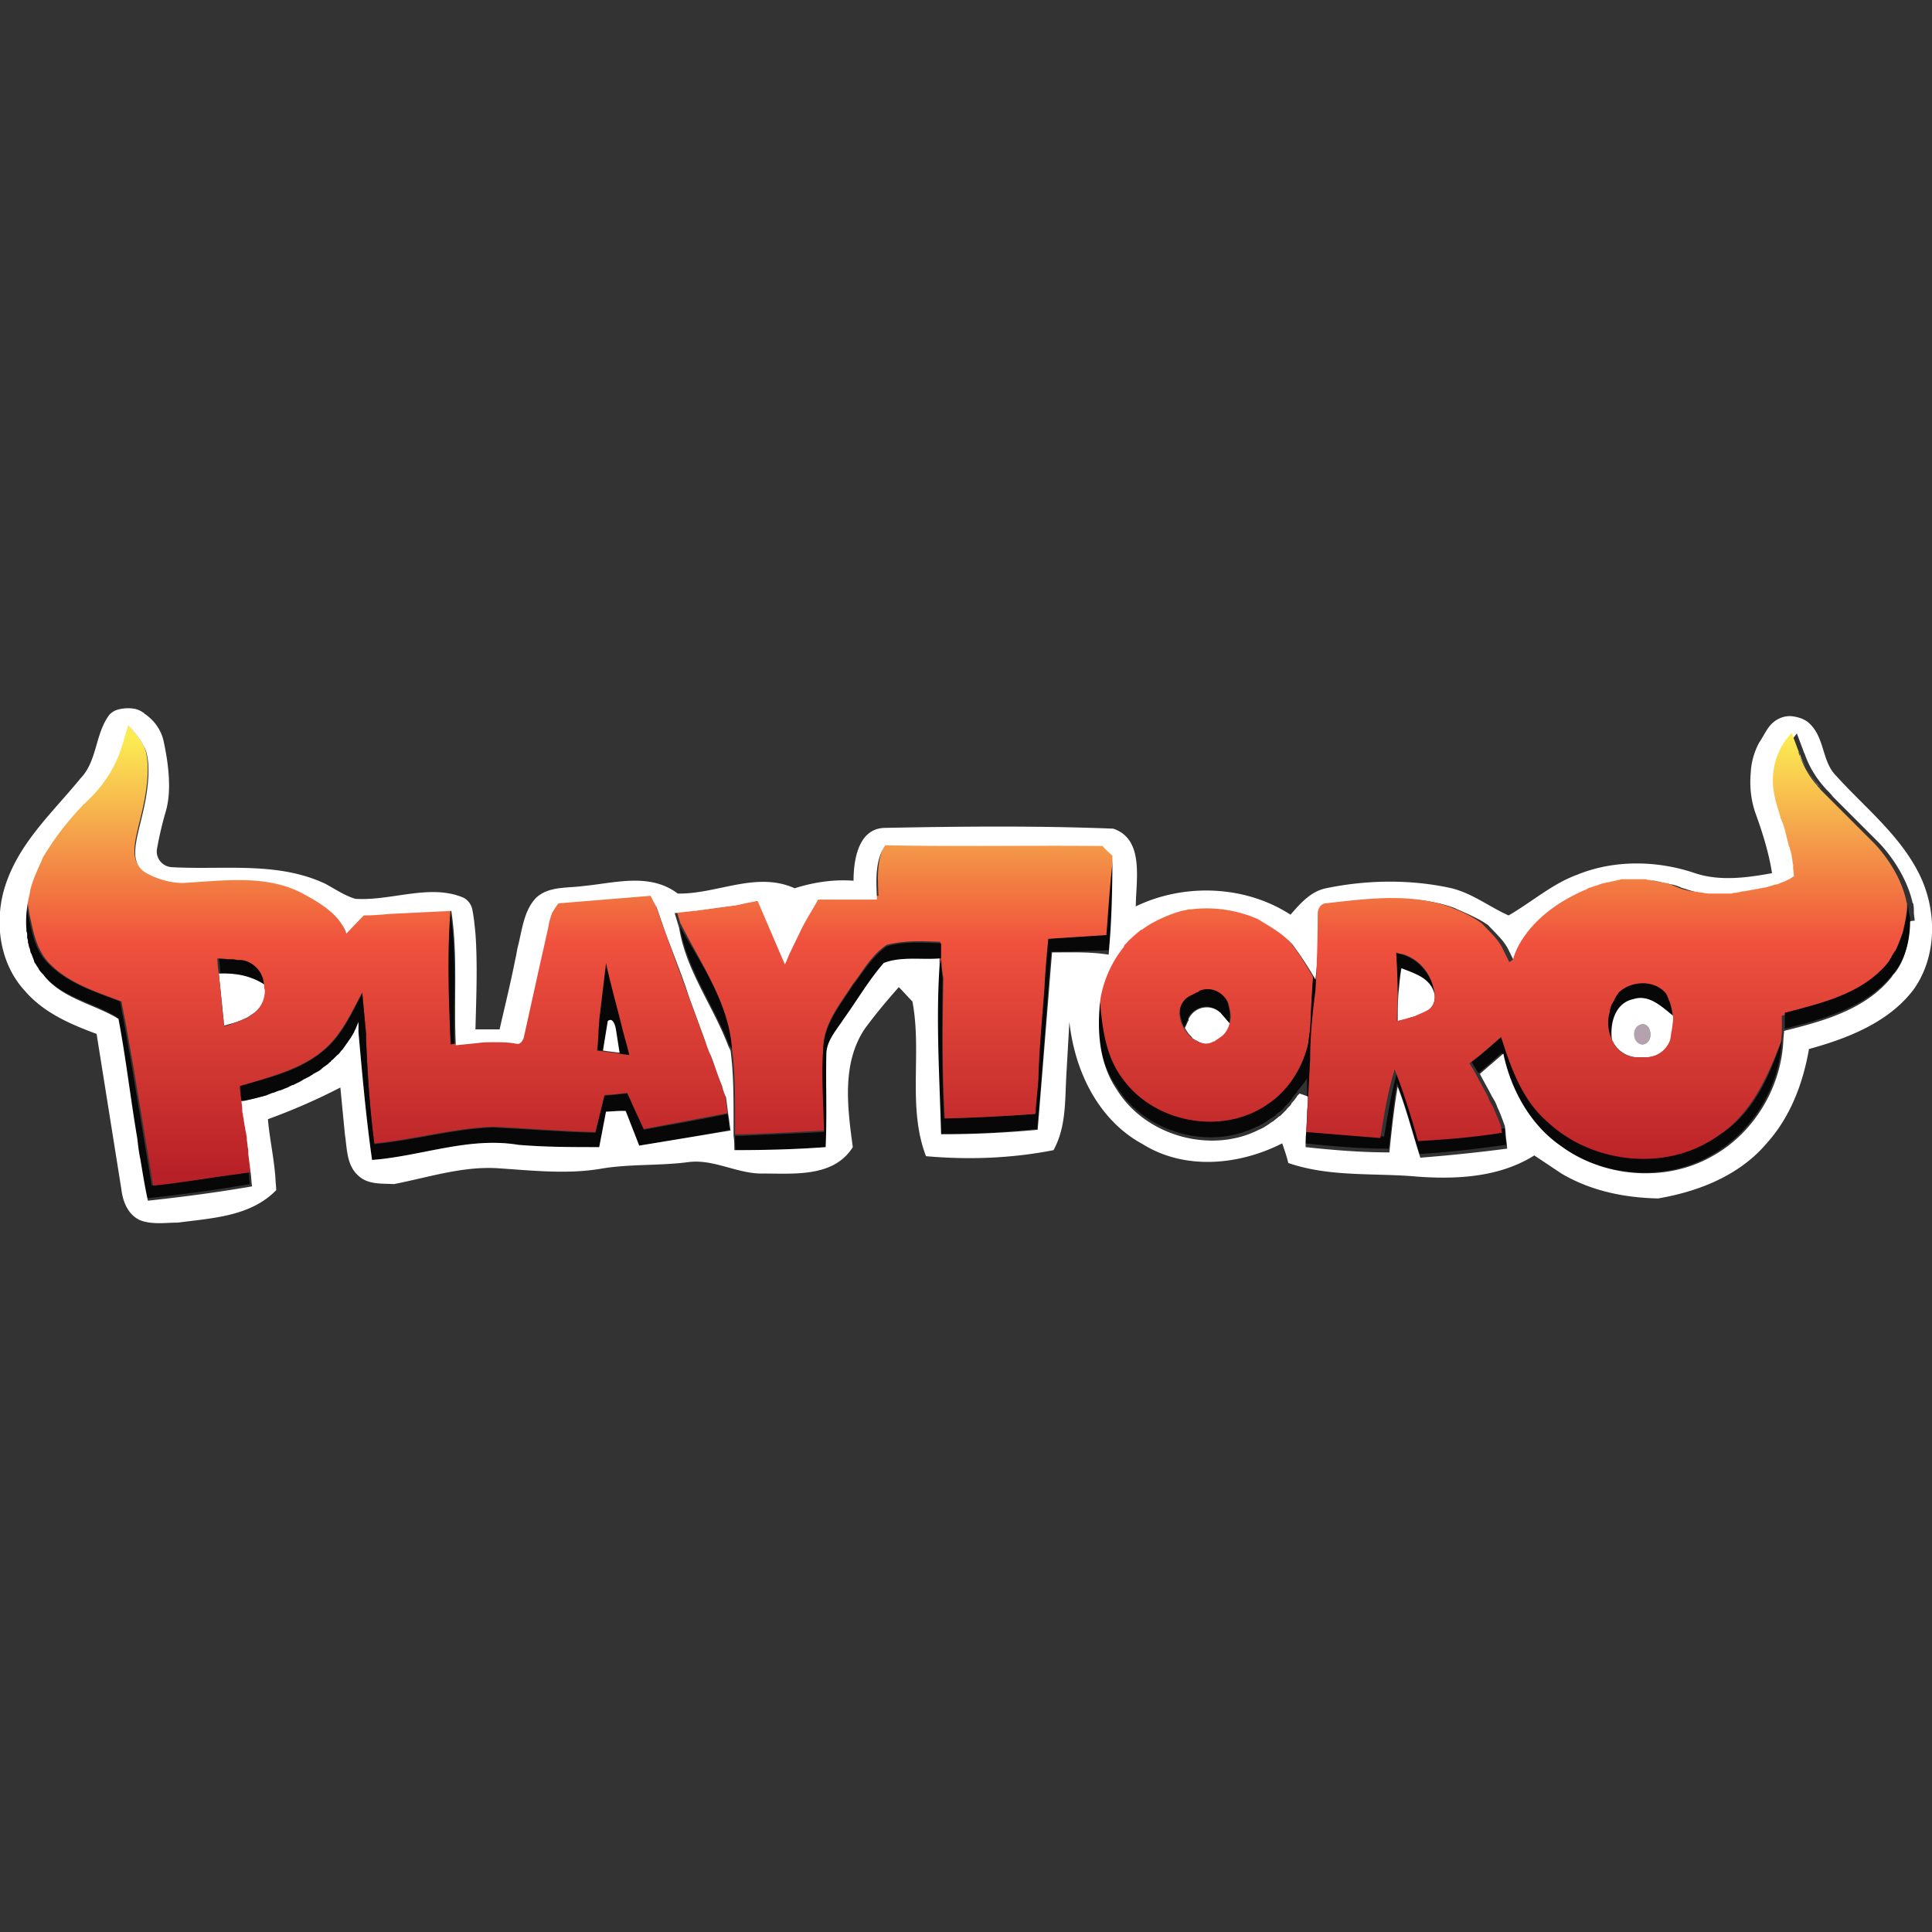 <svg xmlns="http://www.w3.org/2000/svg" viewBox="0 0 256 256" xmlns:v="https://vecta.io/nano"><rect x="0" y="0" width="256" height="256" fill="#333333" stroke="none"/><path d="M16.6 136.4l.9 5.1-.9-5.1zm173.5-4.6h0c-.3-2.5-2-4.6-4.3-5.3-.3-.1-.5-.2-.8-.2l.2 5.5.4-3.4c1.9.6 4.1 1.2 4.5 3.4zm-154.9-1.2c-.1-.2-.1-.4-.1-.7-.3-1.4-1.5-2.5-2.9-2.7h-.5c-.3 0-.6-.1-.9-.1h-.5c-.4 0-.9 0-1.3-.1a14.92 14.92 0 0 1 .2 2.1c2-.2 4.2.2 6 1.5z" fill="#070707"/><path d="M190.1 131.8c-.5-2.2-2.6-2.8-4.4-3.5-.2 1.1-.3 2.3-.4 3.4-.1 1.2-.1 2.4-.1 3.6l1.2-.3c.1 0 .2-.1.3-.1l1-.3c.1 0 .2-.1.2-.1.4-.1.7-.3 1.1-.5.8-.4 1.2-1.2 1.1-2.2h0zm-157.3 3l.9-.6c1.3-1 1.5-2.3 1.5-3.1 0-.2 0-.4-.1-.6-1.8-1.2-3.9-1.6-6.1-1.5l.7 6.9.7-.2c.8-.2 1.6-.5 2.4-.9h0zm123.6-.3h0 0 0 0zm2.5-3.2s-.1 0-.1.1c0 0 .1 0 .1-.1h0zm3.7 1.3h0 0 0zm-5-.6h0 0z" fill="#fff"/><path d="M147.5 112.9c-.5 3.7-.7 7.3-1 11-2.6.1-5.2.3-7.7.5-.2 2.1-.4 4.3-.5 6.5-.3 4-.7 8-.8 12-.1 1.6-.2 3.2-.4 4.7a240.94 240.94 0 0 1-12 .6c-.3-6.2-.3-12.4-.2-18.6-.1-.6-.2-1.9-.3-2.5l-.2.7c-.5 7.5 0 15 .2 22.4 4.3.1 8.6-.2 12.8-.6.8-7.8 1.2-15.7 1.9-23.5 2.5 0 5.1-.1 7.6-.2.5-4.2.7-8.6.6-13zm8.9 21.6c.1.6.3 1.1.5 1.6.2-.3.3-.7.5-1v-.1-.1h0c.8-1.6 2.8-2 4.1-.9l.1.1h0s0 .1.1.1l.1.1v.1c.4.4.7.8 1 1.2.2-.5.2-1.1.1-1.7-.1-.5-.2-1.1-.4-1.4v-.1c-.7-1.3-2.3-1.8-3.7-1.3-.1 0-.1 0-.2.1s-.3.1-.4.2c-.1 0-.1.1-.2.1l-.6.3h0 0c-.7.7-1.2 1.7-1 2.7h0z" fill="#070707"/><path d="M161.9 134.4l-.1-.1s0-.1-.1-.1h0l-.1-.1c-1.3-1.1-3.3-.7-4.1.9h0v.1.1c-.2.3-.3.7-.5 1a4.44 4.44 0 0 0 .8 1.1c.1.1.2.3.4.4.1.1.2.1.3.2h.1c.1.1.2.1.3.2.1 0 .1.1.1.1h0 .1.1 0c.6.3 1.2.2 1.8-.1h.1 0c.1-.1.3-.2.4-.3.1 0 .1-.1.2-.1h0 0l.1-.1c.6-.5 1-1.1 1.3-1.8l-1.2-1.4c.1.1 0 .1 0 0z" fill="#fff"/><path d="M59.5 135.7l.1 2.7.6-.1c-.2-5.9.4-11.9-.6-17.8-.4 5.1-.3 10.2-.1 15.2zM28.2 156l-2 .3-6.1.8-2.6-15.6-.9-5.1-.7-3.7c-3.4-1.3-7-2.4-9.6-5.1-1.7-1.7-2.1-4.2-2.6-6.5l-.3-1.8c-.2 1.2-.3 2.4-.2 3.6v.2c0 .2 0 .3.1.5v.3c0 .2.1.4.1.5v.2c0 .3.1.5.2.7h0c.1.2.1.5.2.7 0 .1.1.2.1.2.1.2.1.3.2.5 0 .1.1.2.1.3.1.1.1.3.2.4 0 .1.1.2.1.2.1.1.2.3.3.4 0 .1.1.1.1.2.2.2.3.4.5.6 2.5 3.3 6.7 3.9 10 5.9 1 5.3 1.6 10.6 2.5 15.9.1.9.3 1.8.4 2.7.3 1.8.6 3.7 1 5.5 4.6-.5 9.2-1.1 13.8-1.9-.1-.6-.1-1.3-.2-1.9l-1.4.2c-.9.5-2.1.7-3.3.8zm51.7-16.8l.6-3.7c0-.2.1-.3.2-.3.3-.1.6.1.8 1.2.1 1.1.3 2.1.5 3.2.3 0 1 .1 1.4.2l-1-3.8-2.1-8.4-.9 7.5c0 .5-.1 1.1-.1 1.6h0 0c-.1.8-.1 1.6-.1 2.5h.7z" fill="#070707"/><path d="M80.7 135.2c-.1 0-.2.1-.2.3l-.6 3.7c.5.1 1.6.2 2.2.3l-.5-3.2c-.2-1-.6-1.3-.9-1.1z" fill="#fff"/><linearGradient id="A" gradientUnits="userSpaceOnUse" x1="50.023" y1="86.104" x2="50.023" y2="185.789"><stop offset=".118" stop-color="#fbeb52"/><stop offset=".252" stop-color="#f49d4a"/><stop offset=".344" stop-color="#f16a3f"/><stop offset=".387" stop-color="#f0523e"/><stop offset=".699" stop-color="#b72027"/></linearGradient><path d="M42.8 139.2c2.4-2 3.7-4.9 5.2-7.7l.5 5.4v.7c.2 4.6.5 9.3 1.1 13.9 5.3-.5 10.4-2 15.7-2.2 4.5.2 9.1.6 13.6.7l1.2-4.9h0c1.5-.1 1.5-.1 3-.3.2.4.4.8.6 1.3.5 1.2 1.1 2.3 1.6 3.5l11.1-2.1-.3-2.3a27.04 27.04 0 0 0-.5-1.4l-1.5-4.1c-.2-.6-.4-1.2-.7-1.8l-2.2-6-3.4-9.3-.9-2.6c-.2-.4-.6-1.2-.8-1.5l-12.2 1s-.5.5-.8 1.2c-.1.1-.2.3-.2.5l-.2.7-.2 1-.6 2.7-.1.4-2.5 11.3s-.4 1-1 .8c-1-.2-2-.2-3-.2-.7 0-1.3 0-2 .1l-3 .3-.6.1c0-.9-.1-1.8-.1-2.7-.2-5.1-.3-10.1.1-15.2l-8.1.4c-1.2.1-2.3.2-3.5.2h0l-2.3 2.4c-.9-2.5-3.4-4-5.6-5.2-5-2.7-10.7-1.8-16.1-1.5-.9 0-2.4-.1-4-.9h0l-.6-.3c-.1 0-.1-.1-.2-.1-2.9-1.7-.8-5.3 0-10.4s-.4-6.5-.4-6.5h0c-.5-1-1.4-1.9-2-2.7-.3.9-.6 1.7-.8 2.6-.7 2.5-2.1 4.8-3.9 6.7l-.2.2-.9.9c-.1.1-.2.3-.4.4 0 0-2.6 2.5-4.6 5.9l-.1.1c0 .1-.1.1-.1.2-.1.2-.2.3-.3.5 0 .1-.1.1-.1.2s-.1.2-.1.3c-.6 1.2-1.2 2.5-1.5 3.9v.1l-.3 1.4.3 1.8c.5 2.3.9 4.7 2.6 6.5 2.6 2.7 6.2 3.8 9.6 5.1.2 1.2.5 2.5.7 3.7l.9 5.1 2.6 15.6c2.1-.2 4.1-.5 6.1-.8l2-.3c1.2-.2 2.4-.3 3.6-.5l1.4-.2-.3-2.4v-.4c0-.2-.1-.4-.1-.7s-.1-.6-.1-.9v-.1c0-.2-.1-.4-.1-.7-.1-.3-.1-.7-.2-1 0-.2-.1-.5-.1-.7s-.1-.4-.1-.6-.1-.4-.1-.6h0v-.2h0c0-.4-.1-.8-.1-1.1 0-.5-.1-1.5-.2-2 3.6-1.2 7.7-2.1 10.8-4.7zm36.5-2.5h0c0-.5.1-1.1.1-1.6l.9-7.5c.6 2.8 1.4 5.6 2.1 8.4.3 1.3.7 2.5 1 3.8-.3 0-1-.1-1.4-.2-.6-.1-1.6-.2-2.2-.3l-.7-.1c.1-.9.2-1.7.2-2.5h0zm-48.9-.9l-.7.2-.7-6.9a14.92 14.92 0 0 1-.2-2.1c.4 0 .9 0 1.3.1h.5c.3 0 .5 0 .8.1h.1.5c1.4.2 2.6 1.3 2.9 2.7 0 .2.1.4.1.7 0 .2 0 .4.1.6 0 .7-.2 2.1-1.5 3.1l-.9.6h0c-.7.3-1.5.6-2.3.9z" fill="url(#A)"/><path d="M90.1 122.8c.9 5.6 4.5 10.4 6.5 15.6l.4.6c-.4-6-4-11.1-6.9-16.2h0z" fill="#070707"/><linearGradient id="B" gradientUnits="userSpaceOnUse" x1="118.623" y1="86.104" x2="118.623" y2="185.789"><stop offset=".118" stop-color="#fbeb52"/><stop offset=".252" stop-color="#f49d4a"/><stop offset=".344" stop-color="#f16a3f"/><stop offset=".387" stop-color="#f0523e"/><stop offset=".699" stop-color="#b72027"/></linearGradient><path d="M125 129.6c-.1 6.2-.2 12.4.2 18.6a240.94 240.94 0 0 0 12-.6c.1-1.6.3-3.2.4-4.7.1-4 .5-8 .8-12 .1-2.2.3-4.3.5-6.5l7.7-.5c.3-3.7.5-7.4 1-11l-1.3-1.3c-9.6-.1-19.2.1-28.8-.1-1.4 2.2-1.2 4.8-1.1 7.2h-7.8c-.8 1.3-1.6 2.6-2.2 3.9-.5 1-1 1.9-1.4 2.9-.3.6-.5 1.2-.8 1.8l-3.6-8.4h-.2c-.3.1-.6.1-.9.2-.2 0-.4.1-.6.1-.3.1-.5.1-.8.2-.2 0-.4.1-.6.1-.3 0-.5.1-.8.1-.2 0-.4.1-.7.1s-.5.1-.8.1c-.2 0-.5.1-.7.1s-.5.1-.7.1c-.3 0-.5.1-.8.1-.2 0-.5.1-.7.1-.4 0-.7.1-1.1.1h0l-1.6.2.6 2h0v-.1C93 127.9 96.6 133 97 139c.4 3 .4 6.1.4 9.1v1.4.8h1c3.6-.1 7.2-.3 10.8-.5 0-3.8-.3-7.5-.1-11.3.2-3.1 2.3-5.6 3.9-8.1 1.4-1.8 2.5-3.9 4.5-5.2 2.3-.6 4.7-.5 7.1-.4v2 .9l.2-.7c-.1.8.1 2 .2 2.6z" fill="url(#B)"/><path d="M117.5 125.4c-1.9 1.3-3.1 3.4-4.5 5.2-1.6 2.5-3.7 5-3.9 8.1-.3 3.7 0 7.5.1 11.3l-10.8.5h-1c0 .7 0 1.5.1 1.9 4 0 8.1-.1 12.1-.4.2-4.2 0-8.3.1-12.5.1-1.8 1.4-3.1 2.3-4.5 1.8-2.4 3.3-5.1 5.3-7.4 2.3-.9 4.9-.4 7.4-.6v-2c-2.5-.1-4.9-.3-7.2.4zm-32.2 24.3l-1.6-3.5h0l-.6-1.3-3 .3h0l-1.2 4.9c-4.5-.1-9.1-.5-13.6-.7-5.3.2-10.4 1.7-15.7 2.2-.6-4.6-.9-9.3-1.1-13.9v-.7l-.5-5.4c-1.4 2.7-2.7 5.7-5.2 7.7-3.1 2.6-7.2 3.5-11 4.6 0 .5.1 1.5.2 2 .4-.1.7-.1 1.1-.2.2 0 .3-.1.5-.1.2-.1.4-.1.7-.2.2 0 .3-.1.5-.1.2-.1.4-.1.6-.2s.3-.1.5-.2.4-.1.6-.2.3-.1.5-.2.4-.2.6-.2c.2-.1.3-.1.5-.2l.6-.3c.2-.1.3-.2.5-.2l.6-.3c.2-.1.3-.2.5-.3l.6-.3c.2-.1.3-.2.5-.3s.4-.2.5-.3c.2-.1.3-.2.5-.3s.3-.3.5-.4c.1-.1.3-.2.4-.3.2-.1.3-.3.5-.4.1-.1.3-.2.4-.4l.5-.5.4-.4c.2-.2.3-.3.4-.5.1-.1.2-.3.3-.4.1-.2.3-.4.4-.6.1-.1.2-.3.3-.4.1-.2.3-.5.4-.7.1-.1.1-.2.2-.4.2-.3.3-.6.4-1v1.4c.5 5.7 1 11.3 1.8 16.9 6.5-.4 12.9-3.1 19.4-2 3.6.3 7.1.3 10.7.3l.9-4.7c.5 0 1.4-.1 2.1-.1h.5 0 0l1.8 4.6c4-.6 8-1.3 12-2.1-.1-.5-.2-1.6-.3-2.1-3.7.8-7.4 1.4-11.1 2.1z" fill="#070707"/><path d="M217.1 135.9c-.9.6-.7 2.5.5 2.5 1.8-.1 1.2-3.5-.5-2.5z" fill="#b4a2af"/><linearGradient id="C" gradientUnits="userSpaceOnUse" x1="159.773" y1="86.104" x2="159.773" y2="185.789"><stop offset=".118" stop-color="#fbeb52"/><stop offset=".252" stop-color="#f49d4a"/><stop offset=".344" stop-color="#f16a3f"/><stop offset=".387" stop-color="#f0523e"/><stop offset=".699" stop-color="#b72027"/></linearGradient><path d="M168 146.4c2.7-1.7 4.5-4.6 5.3-7.8.1-.5.2-1.6.3-2.1l.4-7c-.9-1.6-1.9-3.2-3-4.6-1.2-1.5-2.9-2.5-4.6-3.4-2.7-1.2-5.9-1.7-8.9-1.3h0-.2c-.6.1-1.2.2-1.7.4-1.9.5-3.4 1.3-4.6 2.3h0-.1l-1.7 1.5c-.2.1-.3.3-.5.5l-.1.3c-2.7 3.3-3.1 7-3.1 7 .3 3.8.7 7.8 3.1 11 4.4 5.7 13.4 7.4 19.4 3.2zM157.6 132h0 0 0l.6-.3c.1 0 .1-.1.2-.1.1-.1.3-.1.4-.2 0 0 .1 0 .1-.1h0c1.4-.6 2.9 0 3.7 1.3h0 0c.2.3.3.9.4 1.4.1.6.1 1.1-.1 1.7-.2.7-.6 1.4-1.3 1.8l-.1.1h0 0c-.1 0-.1.1-.2.1-.1.1-.3.2-.4.3h0-.1c-.5.3-1.2.4-1.8.1h0-.1-.1 0c-.1 0-.1-.1-.1-.1-.1-.1-.2-.1-.3-.2h-.1c-.1-.1-.2-.1-.3-.2s-.3-.2-.4-.4a4.44 4.44 0 0 1-.8-1.1c-.3-.5-.4-1-.5-1.6h0 0 0 0c-.1-1 .4-2 1.3-2.5z" fill="url(#C)"/><path d="M185.3 141.5c-.9 3-1.4 6.1-1.9 9.1l-9.8-.8.2-3.9.3-5.7.7-9.1c.2-3.3.2-6.7.3-10.1-.9 2.7-.7 5.6-1.1 8.4-.2 2.3-.3 4.7-.4 7-.1.5-.2 1.6-.3 2.1-.8 3.1-2.6 6-5.3 7.8-6 4.2-15 2.5-19.2-3.3-2.4-3.1-2.8-7.2-3.1-11 0 .3-.1.8-.1 1-.4 3.8.1 7.7 2.3 10.9 3.7 6.1 12.2 8.6 18.6 5.4a4.67 4.67 0 0 0 1-.5c.1-.1.2-.1.3-.2.2-.1.4-.3.6-.4.1-.1.2-.1.3-.2.2-.1.4-.3.6-.5.1-.1.2-.1.3-.2.3-.2.5-.5.7-.7h0c.3-.3.5-.5.7-.8.1-.1.2-.2.2-.3.2-.2.3-.4.5-.6.1-.1.2-.2.2-.3.4-.5.9-1.1 1.3-1.7v1.9h0v.5.1c0 .5 0 1-.1 1.6 0 .8-.1 1.6-.1 2.4 0 .5 0 1.6-.1 2.1 3.7.4 7.4.7 11.1.7.4-2.9.6-5.8 1.1-8.7 1.2 3.1 2 6.3 3 9.4 3.9-.2 7.7-.7 11.5-1.2a14.98 14.98 0 0 1-.2-2.2c-3.7.6-7.4 1-11.1 1.1-.8-2.8-1.7-6-3-9.1z" fill="#070707"/><path d="M237 97.5c-1.1 1.4-1.9 3-2.3 4.7.1 1.1.3 2.2.6 3.3-.7-2.7-.1-5.8 1.7-8zm3.9 6.5c.1.2.3.3.4.5-1.3-1.4-2.3-3-2.9-4.8 0-.1 0-.1-.1-.2.1.2.2.5.2.7.6 1.3 1.4 2.7 2.4 3.8z" fill="#fff"/><path d="M227.8 150.4c-6.7 4.6-16.5 3.6-22.4-1.9-3.3-2.9-4.9-7.2-6.2-11.3-1.4 1.2-2.7 2.4-4.2 3.5.2.4.7 1.2.9 1.5 1.1-.9 2.1-1.8 3.1-2.7 1.1 4.8 3.6 9.4 7.7 12.3 5.6 4.1 13.7 4.8 19.8 1.4 5.6-3 9.3-9.1 9.6-15.4-1.6 4.8-3.8 9.8-8.3 12.6zm-11.4-18c2.1-.7 3.7 1 5.2 2.2 0-.6-.2-1.3-.4-1.9 0-.1-.1-.2-.1-.3s0-.1-.1-.2c-.1-.2-.2-.5-.3-.7-1.5-1.9-4.6-1.8-6.3-.2-.2.2-.3.4-.4.6 0 .1-.1.1-.1.2-.1.1-.1.3-.2.4 0 .1-.1.2-.1.2-.1.1-.1.3-.2.4 0 .1-.1.2-.1.2 0 .2-.1.3-.1.5v.2c-.3 1.2-.2 2.5.3 3.7h0c-.2-2 .5-4.7 2.9-5.3z" fill="#070707"/><path d="M216.4 132.4c-2.4.5-3.1 3.2-2.8 5.4 0 .1.1.2.1.2h0a3.83 3.83 0 0 0 3.1 2.1h.7.2.4c1.5 0 2.8-.9 3.3-2.3h0c.1-.4.1-.8.2-1.2.1-.7.1-1.3.1-2-1.5-1.2-3.2-2.9-5.3-2.2zm1.2 6c-1.2-.1-1.4-1.9-.5-2.5 1.7-1 2.3 2.4.5 2.5zm35.2-18.6v-.2.2h0zm1.5-4c-2.6-5.2-7.2-8.8-11-13-1.9-1.9-1.5-5-3.5-6.9-.6-.6-1.5-.9-2.4-1-1.3-.1-2.5.6-3.2 1.7-.4.6-.7 1.2-1.1 1.8a9.36 9.36 0 0 0-1.1 3.7v.1c-.2 2 0 3.9.7 5.8.9 2.5 1.7 5.1 2.1 7.7-3.3.6-6.9 1.1-10.2 0-5-1.7-10.7-1.8-15.6.2-3.3 1.2-6 3.6-9.1 5.4-2.7-1.2-5-3.1-8-3.7-5.3-1.1-10.9-1-16.2.1-2 .4-3.4 2-4.7 3.5-6-3.9-14.1-4.2-20.5-1.1 0-3.4 1.2-8.9-3-10.3-10.1-.4-20.2-.3-30.3-.1-3.5.1-4.1 4.3-4.1 7-2.6-.2-5.3.2-7.8 1-5.1-2.3-10.3.8-15.5.7-3.7-2.8-8.3-1.4-12.5-1-2.1.3-4.5 0-6.2 1.5-1.7 1.7-1.9 4.3-2.5 6.6-.1.4-.2 1.2-.3 1.5-.6 3.1-1.4 6.3-2.1 9.4H63c.1-4.2.3-8.5 0-12.7-.1-1-.2-2.1-.4-3.1-.1-.7-.6-1.4-1.3-1.7-4.4-1.8-9.5.5-14.2.2-1.4-.4-2.7-1.3-4-2-6.4-3-13.5-1.8-20.4-2.2-1.2-.1-2.1-1.2-1.9-2.4.3-1.7.7-3.4 1.2-5.1.3-1.1.4-2.2.4-3.3 0-2-.3-3.9-.7-5.8-.3-1.5-1.2-2.8-2.5-3.7 0 0-.1 0-.1-.1-.1-.1-.2-.1-.3-.2-.5-.3-1-.4-1.1-.4-1.3-.2-2.3.2-2.3.2h0c-.3.1-.6.3-.9.6-1.9 2.5-1.6 6.1-3.8 8.4-3.5 4.3-7.7 8.1-9.7 13.4-1.9 4.9-1.3 10.9 2.3 14.8 2.5 2.9 6 4.4 9.5 5.7l3.3 20.7c.2 1.6.9 3.3 2.5 4 1.6.6 3.4.3 5 .3 4.5-.6 9.6-.8 13-4.3 0-.4-.1-1.2-.1-1.6-.1-1.3-.3-2.7-.5-4s-.4-2.6-.5-3.8a82.03 82.03 0 0 0 9.6-4.2l.6 6.2c.3 1.9.2 4.1 1.8 5.5 1.3 1.2 3.1 1 4.7 1.1 4.6-.9 9.1-2.4 13.8-2.1 4.5.3 9 .8 13.4.1 3.9-.7 7.8-.4 11.7-.9 3.5-.5 6.6 1.6 10.1 1.5 4.1 0 9.3.5 11.8-3.5-.7-5.2-1.5-11.1 1.6-15.7 1.4-1.9 2.9-3.7 4.5-5.5.6.6 1.2 1.3 1.8 1.9 1.3 6.8-.7 14 1.8 20.5 5.6.5 11.3.3 16.9-.8 1.7-3.1 1.5-6.6 1.7-10l.4-7c.7 6.5 3.8 13 9.7 16.2 5.6 3.5 12.8 2.8 18.5-.1.3.9.6 1.7.8 2.6 5.5 1.9 11.4 1.3 17 1.8 5.3.4 11 .1 15.6-2.8l3.6 2.4c3.9 2.3 8.3 3.2 12.8 3.3 5.3-.9 10.7-3 14.3-7.2 3.2-3.5 4.9-8 5.7-12.6 5.1-1.4 10.5-3.5 13.8-7.8 3.2-4.4 3.2-10.6.8-15.4zm-169.6 36l-1.8-4.6h0 0-.5c-.7 0-1.6.1-2.1.1l-.9 4.7c-3.6 0-7.1 0-10.7-.3-6.6-1.1-12.9 1.5-19.4 2-.8-5.6-1.3-11.3-1.8-16.9v-1.4c-.1.3-.3.7-.4 1-.1.1-.1.2-.2.4s-.3.5-.4.7c-.1.1-.2.3-.3.4-.1.2-.3.4-.4.6-.1.1-.2.3-.3.4-.1.2-.3.3-.4.5-.1.1-.2.3-.4.4l-.5.5c-.1.1-.3.2-.4.4-.2.1-.3.3-.5.4-.1.1-.3.2-.4.3-.2.1-.3.3-.5.4-.1.1-.3.2-.5.3s-.4.2-.5.3c-.2.1-.3.2-.5.3l-.6.3c-.2.1-.3.2-.5.3l-.6.3c-.2.1-.3.2-.5.2l-.6.3c-.2.1-.3.1-.5.2s-.4.2-.6.2c-.2.1-.3.1-.5.2s-.4.1-.6.2-.3.1-.5.2-.4.1-.6.2c-.2 0-.3.1-.5.1-.2.1-.4.1-.7.2-.2 0-.3.1-.5.1-.4.1-.7.2-1.1.2 0 .3.1.7.1 1.1h0v.2h0c0 .2.1.4.1.6h0c0 .2.1.4.1.6s.1.5.1.7c.1.3.1.7.2 1 0 .2.1.4.1.7v.1c0 .3.1.6.1.9 0 .2.1.4.1.7v.4l.3 2.4c.1.6.1 1.3.2 1.9-4.6.8-9.2 1.4-13.8 1.9-.4-1.8-.7-3.7-1-5.5-.2-.9-.3-1.8-.4-2.7-.9-5.3-1.5-10.6-2.5-15.9-3.3-2-7.6-2.7-10-5.9-.2-.2-.4-.4-.5-.6-.1-.1-.1-.1-.1-.2-.1-.1-.2-.3-.3-.4 0-.1-.1-.2-.1-.2a.76.76 0 0 1-.2-.4c0-.1-.1-.2-.1-.3-.1-.2-.1-.3-.2-.5 0-.1-.1-.2-.1-.2-.1-.2-.1-.5-.2-.7h0c-.1-.2-.1-.5-.2-.7v-.2c0-.2-.1-.3-.1-.5v-.3c0-.2 0-.3-.1-.5v-.2-.1c-.1-1.2 0-2.4.2-3.6l.3-1.4v-.1c.3-1.3.9-2.6 1.5-3.9 0-.1.1-.2.1-.3s.1-.1.1-.2c.1-.2.2-.3.3-.5 0-.1.1-.1.1-.2l.1-.1c2.1-3.4 4.6-5.9 4.6-5.9.1-.1.2-.3.4-.4l.9-.9.2-.2c1.8-1.9 3.2-4.2 3.9-6.7.3-.9.5-1.7.8-2.6.7.8 1.5 1.7 2 2.7h0s1.2 1.4.4 6.5-2.9 8.7 0 10.4c.1 0 .1.1.2.1l.6.3c1.6.7 3.1.9 4 .9 5.5-.3 11.2-1.2 16.1 1.5 2.2 1.2 4.7 2.7 5.6 5.2l2.3-2.4h0c1.2 0 2.3-.1 3.5-.2l8.1-.4c.9 5.9.3 11.9.6 17.8l3-.3c.7-.1 1.3-.1 2-.1 1 0 2 0 3 .2.7.2 1-.8 1-.8l2.5-11.3.1-.4.6-2.7.2-1 .2-.7c.1-.2.1-.3.2-.5.4-.7.8-1.2.8-1.2l12.2-1c.2.4.6 1.2.8 1.5l.9 2.6c1.1 3.1 2.4 6.2 3.4 9.3l2.2 6c.2.6.4 1.2.7 1.8.5 1.3.9 2.6 1.4 3.8 0 .1.1.2.1.3.1.4.3 1 .5 1.4h0l.3 2.3c.1.5.2 1.5.3 2.1l-12.1 2zm54.7-25.6l-1.9 23.5a137.06 137.06 0 0 1-12.8.6c-.2-7.5-.7-15-.2-22.4v-.9c-2.4.2-5.1-.3-7.4.6-2 2.3-3.5 4.9-5.3 7.4-.9 1.4-2.2 2.8-2.3 4.5-.1 4.2.1 8.3-.1 12.5-4 .3-8.1.4-12.1.4 0-.5 0-1.3-.1-1.9v-.8-1.4c0-3 0-6.1-.4-9.1l-.3-.6c-2-5.3-5.6-10-6.5-15.6h0l-.6-2 1.6-.2c.4 0 .7-.1 1.1-.1.2 0 .5-.1.7-.1.3 0 .5-.1.8-.1.2 0 .5-.1.7-.1s.5-.1.7-.1c.3 0 .5-.1.8-.1.2 0 .4-.1.7-.1s.5-.1.8-.1c.2 0 .4-.1.6-.1.3-.1.5-.1.8-.2.2 0 .4-.1.6-.1.3-.1.6-.1.9-.2h.2l3.6 8.4c.3-.6.5-1.2.8-1.8l1.4-2.9c.7-1.4 1.5-2.6 2.2-3.9h7.8c-.1-2.5-.3-5.1 1.1-7.2 9.6.2 19.2 0 28.8.1.4.5.9.9 1.3 1.3 0 4.4-.1 8.8-.5 13.1-2.4-.4-5-.3-7.5-.3zm113.6-3.9c0 4.6-2 6.7-2 6.7h0c-.1.1-.2.2-.3.4-3.5 4.4-9.1 5.9-14.3 7.2 0 .3-.1 1-.1 1.3-.3 6.3-4 12.4-9.6 15.4-6.1 3.4-14.2 2.7-19.8-1.4-4.1-2.8-6.7-7.5-7.7-12.3-1 .9-2.1 1.8-3.1 2.7.5 1 1.1 2 1.6 3 .2.3.6 1 .7 1.4.4.8.7 1.7 1 2.5l.1.8c0 .6.2 1.6.2 2.2-3.8.5-7.7.9-11.5 1.2-1-3.1-1.8-6.3-3-9.4-.5 2.9-.8 5.8-1.1 8.7-3.7 0-7.4-.3-11.1-.7 0-.5 0-1.6.1-2.1 0-.8.1-1.6.1-2.4 0-.6.1-1.1.1-1.7v-.5h0c-.5-.2-.5-.2-1.1-.4l-.2.2c-.1.1-.2.2-.2.3-.2.2-.3.4-.5.6-.1.1-.2.2-.2.3-.2.3-.5.5-.7.8h0l-.7.7c-.1.1-.2.1-.3.2-.2.2-.4.3-.6.5-.1.1-.2.1-.3.2-.2.1-.4.3-.6.4-.1.1-.2.1-.3.2-.3.2-.6.3-1 .5-6.4 3.1-14.9.6-18.6-5.4-2.2-3.2-2.6-7.2-2.3-10.9 0-.3.1-.8.1-1 0 0 .4-3.7 3.1-7l.1-.3c.2-.1.3-.3.5-.5.5-.5 1.1-1 1.7-1.5h.1 0c1.2-.9 2.8-1.7 4.6-2.3.6-.2 1.1-.3 1.7-.4h.2 0c3-.4 6.2.1 8.9 1.3 1.6 1 3.3 1.9 4.6 3.4 1.1 1.5 2.1 3 3 4.6.4-2.8.2-5.7 1.1-8.4 0-1.3 1-1.5 1-1.5 5.4-.7 11-1.5 16.3.4 1.5.7 3.1 1.3 4.5 2.3 1 1.1 2.2 2.1 2.8 3.5l.8 1.6c.1-.1.3-.3.5-.4 0 0 1.1-5.7 9.8-9.3h.1 0c.1 0 .1 0 .2-.1.1 0 .1 0 .2-.1h.1c.2-.1.3-.1.5-.2.1-.1.3-.1.4-.1.2-.1.4-.1.5-.2.1 0 .3-.1.4-.1.2 0 .4-.1.5-.1.2 0 .3-.1.5-.1s.4-.1.5-.1c.2 0 .3 0 .5-.1.2 0 .4 0 .5-.1h.5.5.5.5.5.5c.2 0 .3 0 .5.1a.9.9 0 0 1 .5.1c.2 0 .3.1.5.1s.3.1.5.1.3.1.5.1.3.1.5.1c.2.1.3.1.5.2.1 0 .1 0 .2.1.7.2 1.8.6 2.5.7h0l2 .3h.1.4.4 1 .3c.2 0 .4 0 .5-.1h0 .3c.2 0 .3 0 .5-.1.2 0 .4-.1.6-.1s.3 0 .5-.1c.2 0 .4-.1.6-.1s.3-.1.5-.1.4-.1.6-.1.3-.1.5-.1.4-.1.6-.1c.1 0 .3-.1.4-.1.2-.1.4-.1.6-.2.1 0 .3-.1.4-.1.2-.1.4-.2.6-.2.1 0 .2-.1.3-.1.3-.1.6-.3.9-.4l.6-.4c0-.4 0-.8-.1-1.2v-.3c0-.4-.1-.8-.2-1.2v-.1c-.1-.4-.2-.7-.3-1.1 0-.1 0-.2-.1-.3-.1-.4-.2-.8-.3-1.1v-.1c-.1-.4-.2-.7-.3-1.1 0-.1-.1-.2-.1-.3-.1-.3-.2-.5-.3-.8 0-.1 0-.1-.1-.2v-.1c-.1-.3-.2-.7-.3-1 0-.1-.1-.2-.1-.3-.1-.4-.2-.8-.3-1.1v-.1h0c-.3-1.1-.5-2.2-.6-3.3.4-1.7 1.1-3.3 2.3-4.7.2-.2.3-.4.5-.6l.9 2.4c0 .1 0 .1.1.2.6 1.8 1.6 3.4 2.9 4.8.3.3.6.6.9 1l.7.7 1.3 1.3 1.4 1.4.8.8 1.8 1.8s3.4 3.3 4.5 7.9h0c0 .1 0 .1.1.2.1.4.1.8.1 1.2s.1.7.1 1.1h0c-.7 0-.7.2-.7.3z" fill="#fff"/><linearGradient id="D" gradientUnits="userSpaceOnUse" x1="212.923" y1="86.104" x2="212.923" y2="185.789"><stop offset=".118" stop-color="#fbeb52"/><stop offset=".252" stop-color="#f49d4a"/><stop offset=".344" stop-color="#f16a3f"/><stop offset=".387" stop-color="#f0523e"/><stop offset=".699" stop-color="#b72027"/></linearGradient><path d="M249.2 128.7c.4-.4.8-.9 1.1-1.3.1-.1.2-.2.2-.3a.76.76 0 0 0 .2-.4c.1-.2.2-.3.3-.5 0 0 0-.1.1-.1.4-.8.7-1.7 1-2.5.5-2 .6-3.2.6-3.7h0c0-.1 0-.2-.1-.4v-.1c-1-4.6-4.5-7.9-4.5-7.9l-1.8-1.8-.8-.8-1.4-1.4-1.3-1.3-.7-.7-.8-.8-.1-.1c-.1-.2-.3-.3-.4-.5-1-1.1-1.8-2.5-2.3-3.9-.1-.2-.2-.5-.2-.7l-.9-2.4c-.2.2-.3.4-.5.6-1.8 2.2-2.4 5.2-1.7 8v.1l.3 1.1c0 .1.1.2.1.3l.3 1v.1c0 .1 0 .1.1.2l.3.8c0 .1.1.2.1.3l.3 1.1v.1l.3 1.1c0 .1 0 .2.1.3l.3 1.1v.1c.1.4.1.8.2 1.2v.3c0 .4.1.8.1 1.2l-.6.4c-.3.1-.6.3-.9.4-.1 0-.2.1-.3.1-.2.1-.4.2-.6.2-.1 0-.3.1-.4.1-.2.1-.4.1-.6.2-.1 0-.3.1-.4.1-.2 0-.4.1-.6.1s-.3.1-.5.1-.4.1-.6.1-.3.1-.5.1-.4.1-.6.1-.3 0-.5.1c-.2 0-.4.1-.6.1s-.3 0-.5.1h-.3 0-.3-.3-.3-1-.4-.3-.2-.1l-2-.3h0-.1a8.3 8.3 0 0 1-2.1-.6c-.2-.1-.3-.1-.5-.2s-.3-.1-.5-.2-.3-.1-.5-.1-.3-.1-.5-.1-.3-.1-.5-.1-.3-.1-.5-.1-.3 0-.5-.1c-.2 0-.3 0-.5-.1h-.5-.5-.5-.5-.5-.5c-.2 0-.4 0-.5.1-.2 0-.3 0-.5.1-.2 0-.4.1-.5.1-.2 0-.3.1-.5.1s-.4.1-.5.1-.3.1-.4.1c-.2.1-.4.1-.5.2-.1 0-.3.1-.4.1-.2.1-.3.1-.5.2h-.1c-.1 0-.1 0-.2.1-.1 0-.1 0-.2.1h0 0 0c-8.6 3.6-9.8 9.3-9.8 9.3-.2.2-.4.3-.5.4l-.8-1.6c-.6-1.4-1.8-2.4-2.8-3.5-1.3-1-2.9-1.7-4.5-2.3-5.3-1.8-10.9-1-16.3-.4 0 0-1 .1-1 1.5a170.28 170.28 0 0 1-.3 10.1c-.4 3-.7 6.1-.7 9.1l-.3 5.7-.2 3.9 9.8.8c.5-3.1 1-6.2 1.9-9.1 1.2 3.1 2.2 6.3 3.1 9.5 3.7-.2 7.4-.5 11.1-1.1l-.1-.8c-.3-.9-.7-1.7-1-2.5-.2-.4-.6-1-.7-1.4-.5-1-1.1-2-1.6-3-.2-.4-.7-1.2-.9-1.5 1.5-1.1 2.8-2.3 4.2-3.5 1.3 4.1 2.8 8.4 6.2 11.3 5.9 5.5 15.7 6.6 22.4 1.9 4.4-2.8 6.7-7.8 8.5-12.6 0-.3.1-1 .1-1.3v-2.1c4.8-1.4 9.7-2.5 13.1-5.9zm-60.3 5.3c0 .1 0 .1 0 0-.4.2-.7.3-1.1.5-.1 0-.2.1-.2.1a12.59 12.59 0 0 1-1 .3c-.1 0-.2.1-.3.1l-1.2.3c0-1.2.1-2.4.1-3.6 0-1.8-.1-3.7-.2-5.5.2.1.5.2.8.2 2.4.7 4 2.8 4.3 5.3v.1h0c.1 1-.3 1.8-1.2 2.2zm32.6 2.6s0 .1 0 0c-.1.4-.1.8-.2 1.2h0c-.5 1.4-1.8 2.3-3.3 2.3h0-.3-.2-.5-.2c-1.3-.1-2.5-.8-3.1-2.1h0c0-.1-.1-.2-.1-.2h0c-.5-1.1-.7-2.4-.3-3.7h0v-.1c0-.2.1-.3.1-.5 0-.1.1-.2.1-.2a.76.76 0 0 1 .2-.4c0-.1.1-.2.1-.2.1-.1.1-.3.2-.4 0-.1.1-.1.1-.2.1-.2.3-.4.4-.6 1.7-1.6 4.8-1.7 6.3.2.1.2.2.4.3.7 0 .1 0 .1.1.2 0 .1 0 .1.1.2v.1c.2.6.3 1.2.4 1.9 0 .5-.1 1.2-.2 1.8z" fill="url(#D)"/><path d="M252.9 120.7c0-.4-.1-.8-.1-1.2v.2c0 .5-.1 1.7-.6 3.7-.3.9-.6 1.7-1 2.5 0 0 0 .1-.1.1-.1.2-.2.3-.3.5a.76.76 0 0 0-.2.4c-.1.1-.2.2-.2.3-.3.5-.7.9-1.1 1.3-3.4 3.4-8.3 4.5-12.8 5.7v2.1c5.2-1.3 10.8-2.8 14.3-7.2.1-.1.2-.2.3-.4h0s2-2.1 2-6.7v-.5h0c-.1 0-.1-.4-.2-.8z" fill="#070707"/></svg>